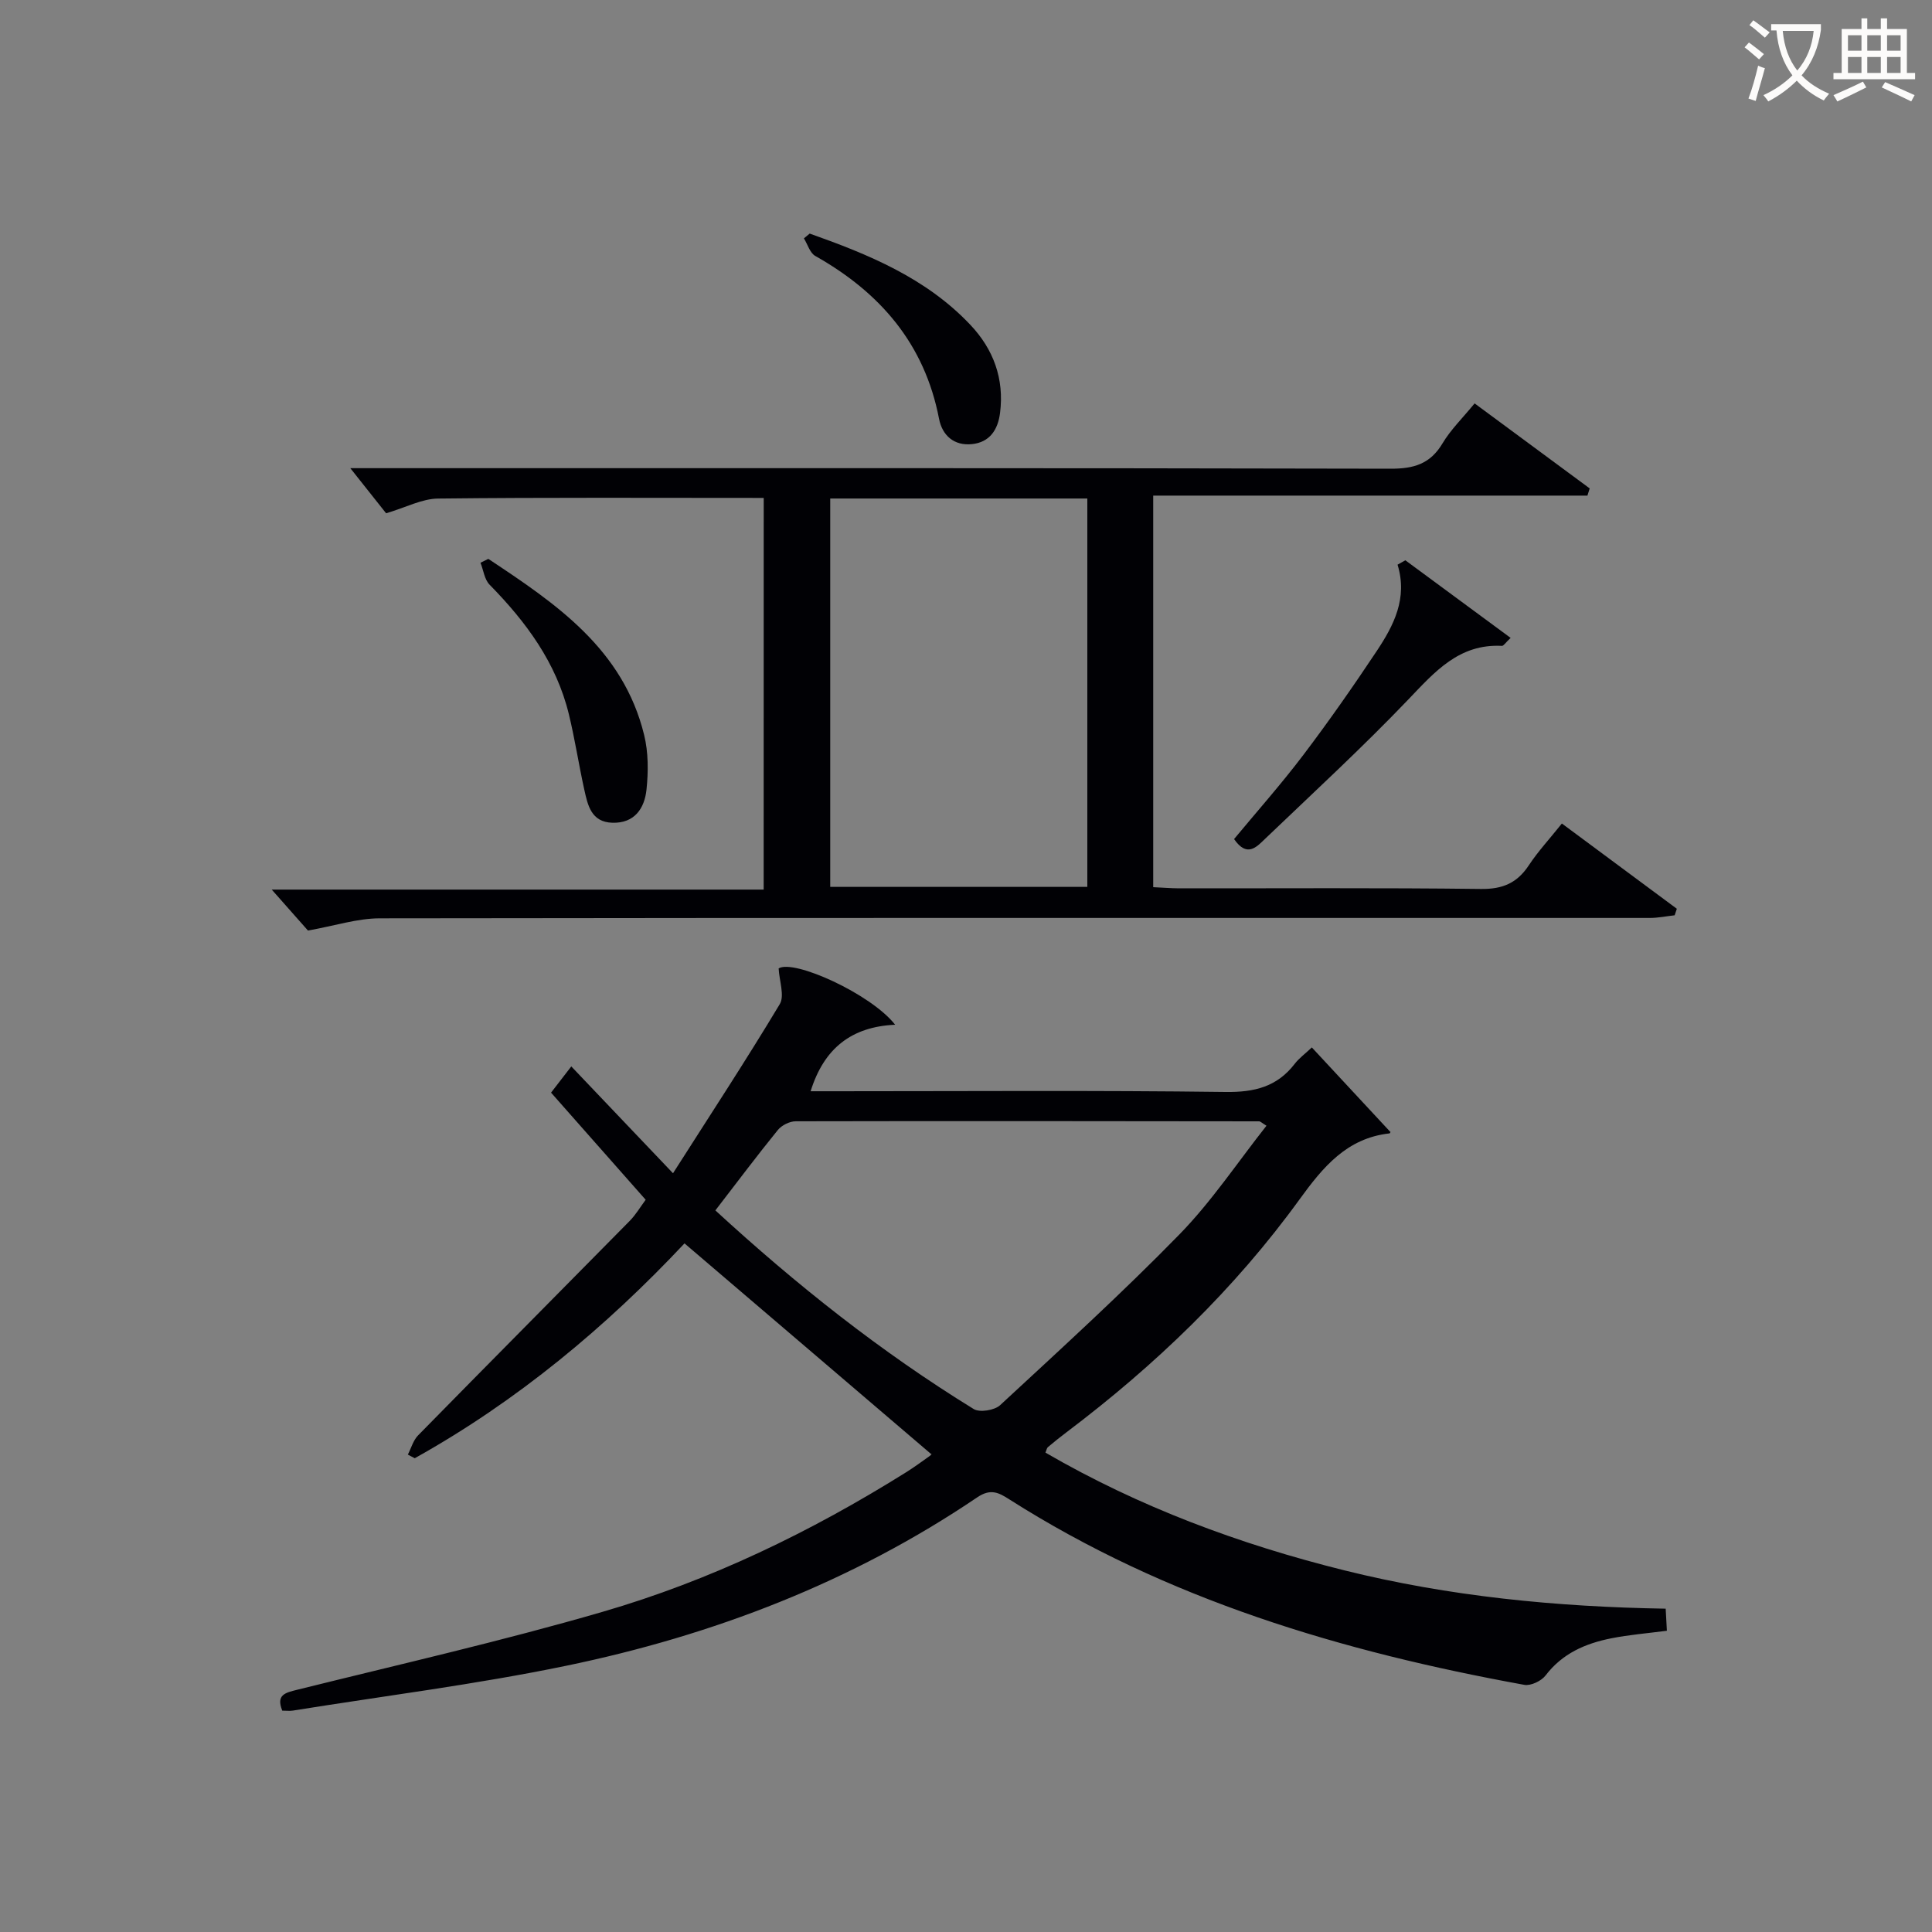 <svg enable-background="new 0 0 400 400" viewBox="0 0 400 400" xmlns="http://www.w3.org/2000/svg"><rect x="0" y="0" width="400" height="400" fill="#808080" stroke="none"/><g fill="#010105"><path d="m114.09 226.22c1.68-2.18 2.88-3.74 4.19-5.43 6.77 7.11 13.39 14.06 21.06 22.12 7.69-12.06 15.13-23.4 22.1-35.01 1.04-1.73-.09-4.77-.23-7.4 3.09-1.96 19.1 5.25 24.12 11.66-9.02.41-14.73 4.86-17.5 13.77h5.42c26.83 0 53.67-.2 80.49.15 5.97.08 10.65-1.06 14.32-5.83.9-1.17 2.15-2.07 3.54-3.39 5.41 5.82 10.77 11.6 16.25 17.49.12-.21-.01.29-.19.31-8.83.98-13.77 7-18.59 13.64-13.49 18.62-29.91 34.38-48.23 48.21-1.33 1-2.62 2.04-3.89 3.11-.22.18-.27.58-.5 1.13 19.4 11.26 40.22 18.99 61.91 24.38 21.68 5.39 43.81 7.55 66.5 7.93.09 1.62.16 3 .25 4.57-4.05.53-7.84.83-11.54 1.57-5.32 1.06-10.1 3.12-13.58 7.69-.87 1.14-3.05 2.18-4.39 1.94-37.69-6.85-73.99-17.63-106.66-38.42-2.12-1.35-3.81-2.3-6.6-.41-25.95 17.56-54.72 28.6-85.22 34.9-18.67 3.86-37.65 6.23-56.49 9.26-.64.1-1.3.01-2.19.01-1.33-3.31.63-3.71 3.16-4.34 21.09-5.24 42.31-10.06 63.16-16.12 22.28-6.47 43.1-16.54 62.79-28.86 1.69-1.06 3.31-2.24 4.93-3.4.37-.26.61-.69.34-.37-16.98-14.51-33.9-28.95-51.1-43.65-16.18 17.23-34.61 32.64-55.85 44.48-.48-.25-.95-.5-1.43-.75.69-1.34 1.11-2.95 2.12-3.98 14.56-14.84 29.22-29.59 43.81-44.4 1.26-1.28 2.19-2.88 3.31-4.38-6.5-7.34-12.87-14.56-19.59-22.18zm34.02 24.38c16.73 15.38 34.3 29.33 53.49 41.13 1.24.76 4.31.26 5.46-.8 12.56-11.63 25.22-23.16 37.17-35.4 6.64-6.81 11.99-14.88 17.98-22.46-1.01-.62-1.27-.91-1.53-.91-31.98-.04-63.95-.08-95.93-.01-1.26 0-2.91.82-3.71 1.81-4.29 5.28-8.38 10.74-12.93 16.64z"/><path d="m158.12 103.09c-22.79 0-45.11-.12-67.43.13-3.33.04-6.64 1.83-10.75 3.05-2.17-2.73-4.74-5.97-7.41-9.34h4.94c70.16 0 140.32-.05 210.48.11 4.8.01 8.18-1 10.71-5.25 1.68-2.82 4.12-5.19 6.64-8.27 8.05 5.95 15.94 11.77 23.83 17.6-.16.5-.31.99-.47 1.49-29.85 0-59.71 0-89.9 0v81.07c1.83.08 3.59.23 5.34.24 20.83.02 41.67-.13 62.49.13 4.49.06 7.5-1.21 9.93-4.89 1.91-2.89 4.3-5.47 6.85-8.66 8.05 5.97 15.93 11.81 23.8 17.65-.15.45-.3.9-.45 1.35-1.71.19-3.42.55-5.13.55-87.66.01-175.32-.05-262.98.08-4.66.01-9.32 1.55-14.85 2.53-1.96-2.21-4.78-5.41-7.5-8.48h101.85c.01-27.18.01-53.87.01-81.09zm13.77.12v80.41h53.23c0-26.98 0-53.64 0-80.41-17.94 0-35.4 0-53.23 0z"/><path d="m290.96 116c7.19 5.3 14.38 10.61 21.8 16.07-1.1 1.03-1.46 1.67-1.8 1.65-8.9-.46-13.9 5.37-19.42 11.14-9.53 9.96-19.69 19.31-29.66 28.85-1.73 1.66-3.7 3.89-6.38.01 4.72-5.69 9.76-11.37 14.33-17.4 5.31-7.01 10.35-14.23 15.22-21.55 3.5-5.27 6.43-10.89 4.3-17.86.53-.3 1.07-.6 1.61-.91z"/><path d="m101.1 115.71c13.98 9.26 27.9 18.64 32.26 36.45.89 3.61.88 7.6.49 11.33-.41 3.86-2.46 6.99-7.07 6.85-4.39-.13-5.1-3.65-5.82-6.9-1.14-5.16-1.93-10.41-3.18-15.55-2.59-10.68-8.86-19.14-16.42-26.84-1.06-1.08-1.27-3.01-1.88-4.54.55-.26 1.08-.53 1.62-.8z"/><path d="m167.64 48.36c12.17 4.31 24.07 9.18 33.24 18.87 4.81 5.08 7.06 11.18 6.17 18.26-.44 3.48-2.13 6.08-5.81 6.46-3.72.39-6.16-1.81-6.82-5.24-2.99-15.52-12.2-26.15-25.63-33.72-1.11-.63-1.58-2.4-2.35-3.64.39-.32.8-.65 1.2-.99z"/></g><path d="m362.1 8.8c1.1.8 2.1 1.6 3.1 2.4l-1 1.1c-1.3-1.1-2.3-2-3-2.5zm1.9 4.8c.5.2.9.4 1.4.5-.6 2.3-1.3 4.5-1.9 6.8l-1.5-.5c.8-2.1 1.4-4.3 2-6.8zm-1-9.4c1.3.9 2.4 1.8 3.4 2.5l-1 1.1c-1.4-1.2-2.4-2.1-3.2-2.6zm3.7 2.2v-1.4h10.3v1.2c-.5 3.6-1.8 6.8-4 9.4 1.5 1.6 3.4 2.8 5.7 3.8-.3.4-.7.8-1.1 1.4-2.3-1.1-4.1-2.5-5.6-4.1-1.6 1.6-3.6 3.1-5.9 4.3-.3-.5-.7-.9-1-1.3 2.4-1.1 4.4-2.5 6-4.1-1.9-2.5-3-5.6-3.3-9.3h-1.1zm8.8 0h-6.4c.3 3.3 1.3 6 3 8.2 2-2.3 3.1-5.1 3.4-8.2z" fill="#fcfbfa"/><path d="m385.3 3.8h1.3v2.2h2.8v-2.2h1.3v2.2h4.1v9.1h1.7v1.3h-16.9v-1.3h1.7v-9.1h4.1v-2.2zm.4 13.1.7 1.2c-1.8.9-3.8 1.9-6 2.9-.2-.4-.5-.8-.8-1.3 2.3-1 4.3-1.9 6.1-2.8zm-3.1-6.4h2.8v-3.2h-2.8zm0 4.6h2.8v-3.3h-2.8zm4-4.6h2.8v-3.2h-2.8zm0 4.6h2.8v-3.3h-2.8zm3.7 1.9c2.1.9 4.1 1.8 6.1 2.7l-.7 1.3c-2.2-1.1-4.2-2-6.1-2.9zm3.2-9.7h-2.8v3.2h2.8zm-2.8 7.8h2.8v-3.3h-2.8z" fill="#fcfbfa"/></svg>